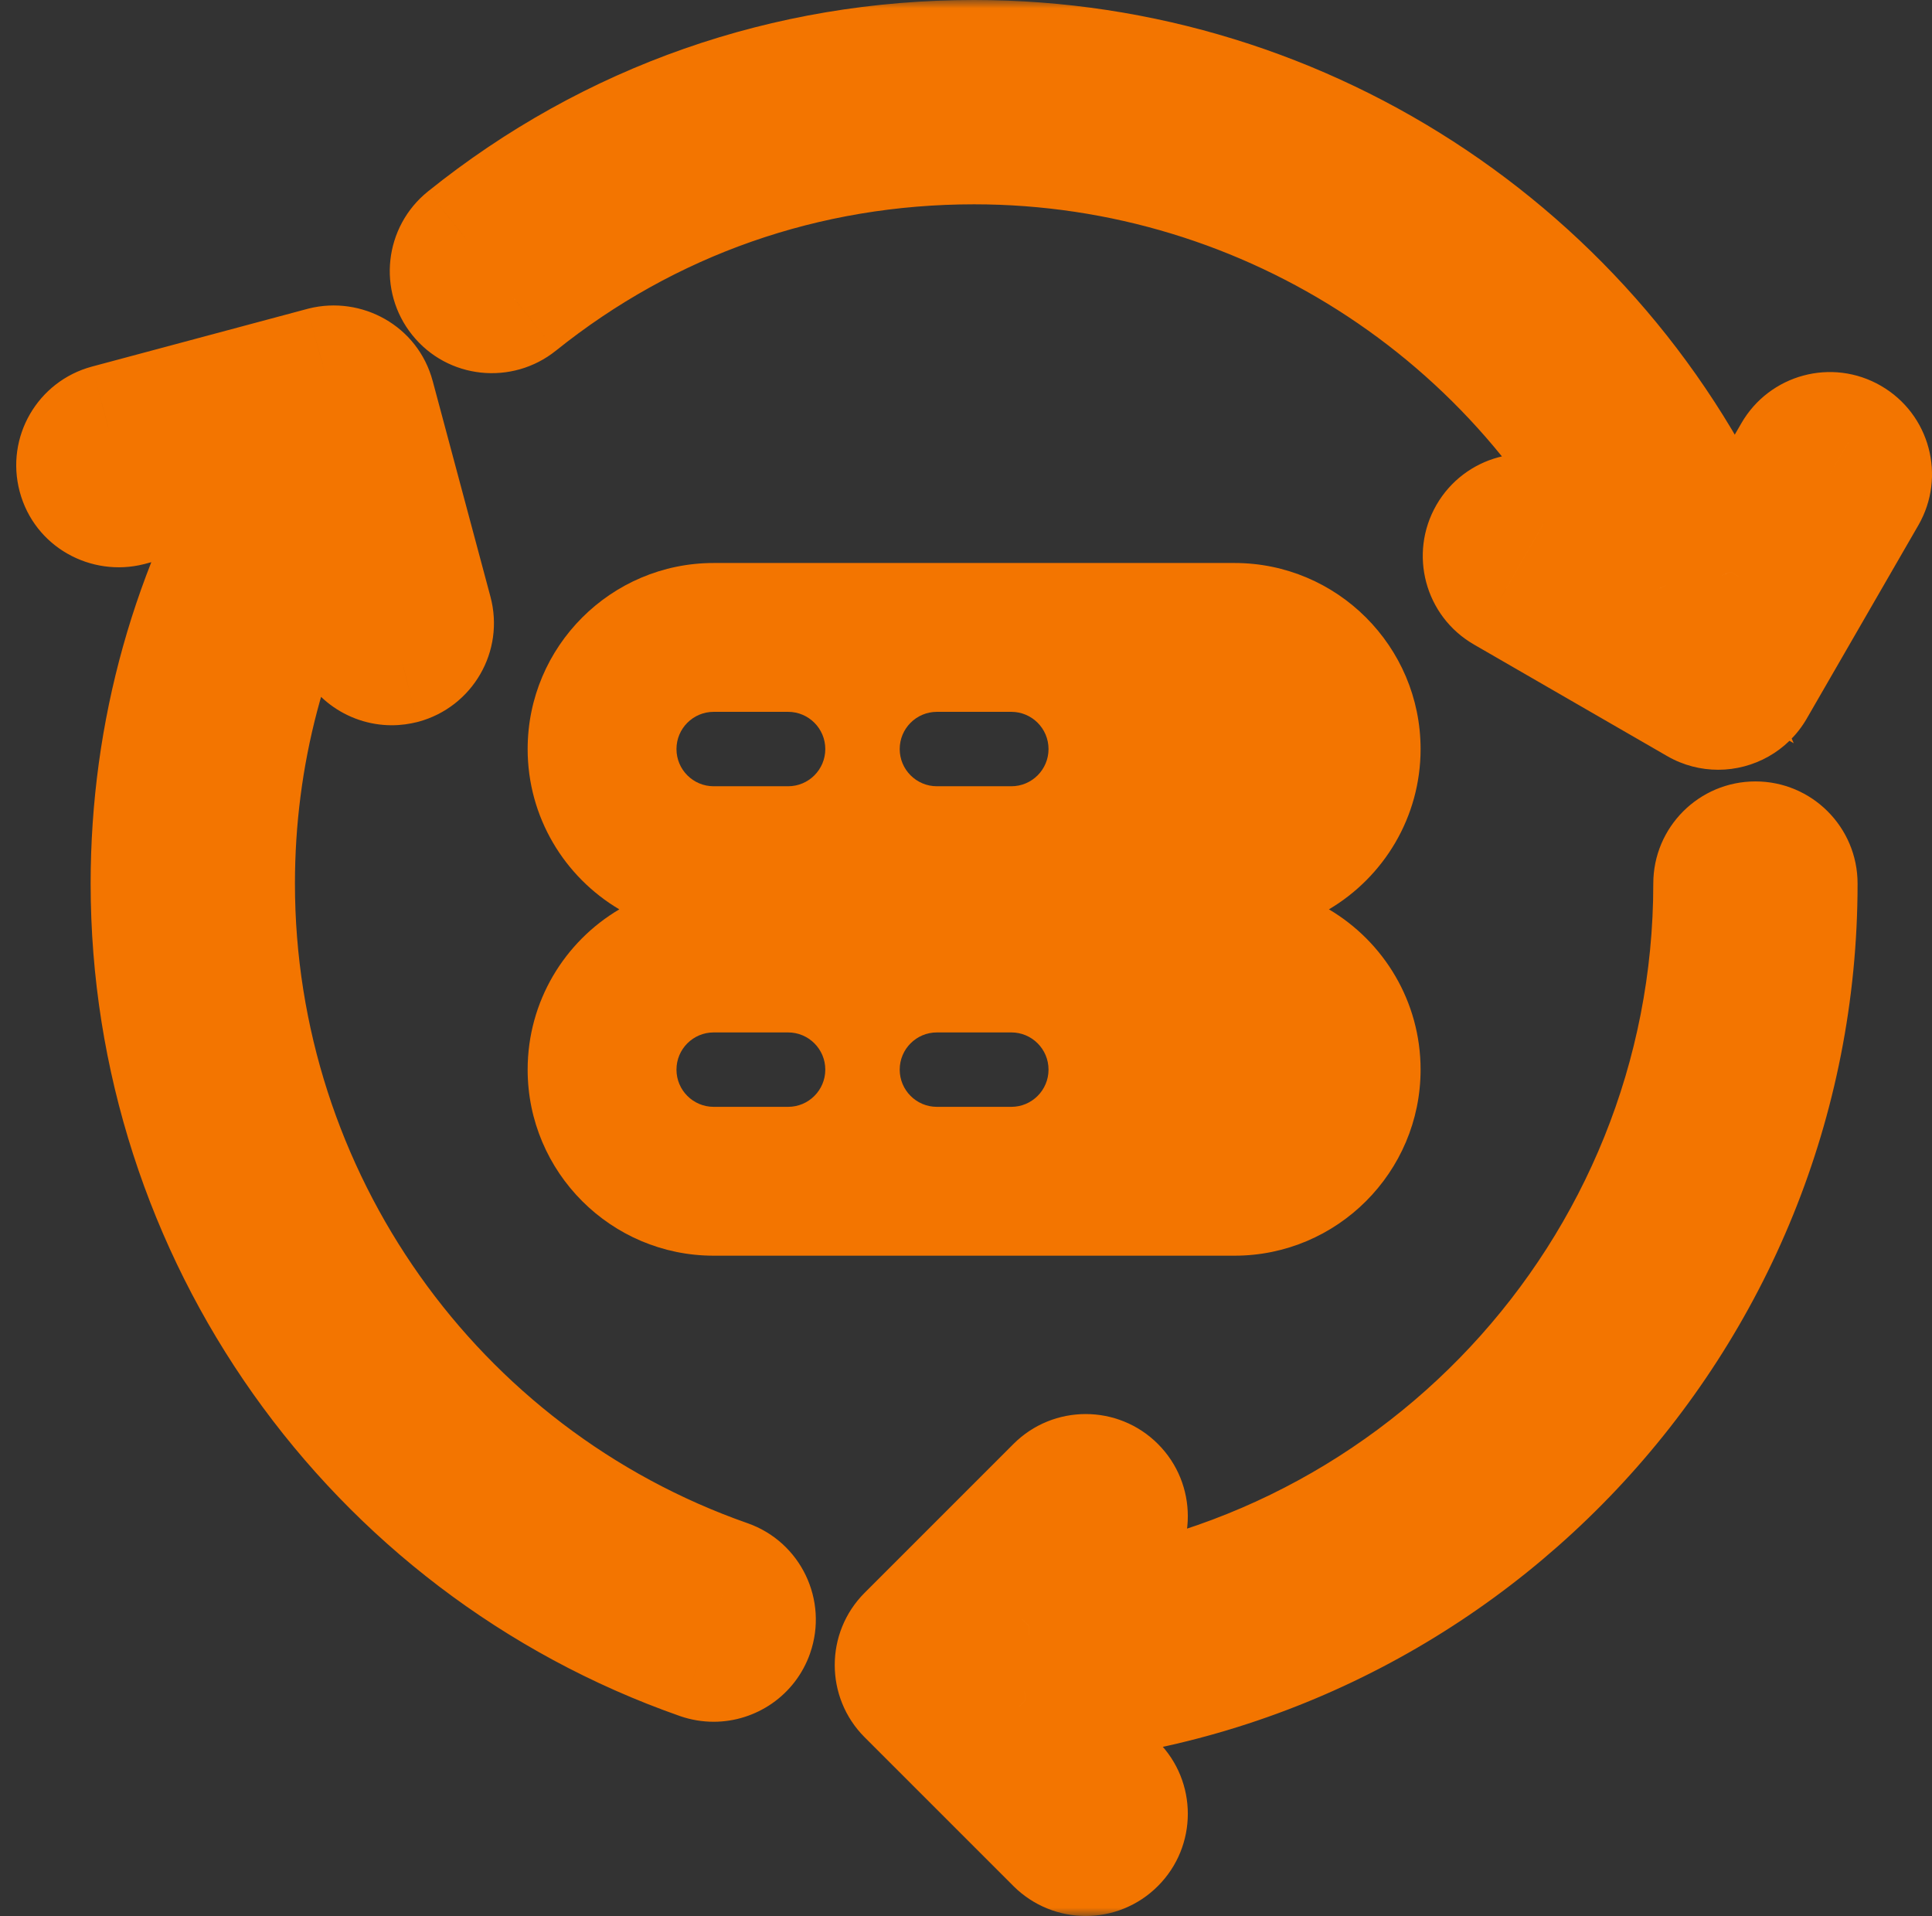 <svg width="119" height="118" viewBox="0 0 119 118" fill="none" xmlns="http://www.w3.org/2000/svg">
<rect x="0" y="0" width="119" height="118" fill="#333333" stroke="none"/>
<path fill-rule="evenodd" clip-rule="evenodd" d="M81.854 56.004C85.23 54.008 87.5 50.331 87.5 46.132C87.5 39.811 82.357 34.673 76.042 34.673H43.958C37.642 34.673 32.5 39.811 32.5 46.132C32.5 50.331 34.77 54.008 38.146 56.004C34.77 57.999 32.5 61.676 32.5 65.875C32.5 72.196 37.642 77.334 43.958 77.334H76.042C82.357 77.334 87.5 72.196 87.5 65.875C87.5 61.676 85.23 57.999 81.854 56.004ZM43.958 48.423H48.542C49.807 48.423 50.833 47.397 50.833 46.132C50.833 44.867 49.807 43.84 48.542 43.84H43.958C42.693 43.84 41.667 44.867 41.667 46.132C41.667 47.397 42.693 48.423 43.958 48.423ZM62.292 48.423H57.708C56.443 48.423 55.417 47.397 55.417 46.132C55.417 44.867 56.443 43.84 57.708 43.84H62.292C63.557 43.84 64.583 44.867 64.583 46.132C64.583 47.397 63.557 48.423 62.292 48.423ZM43.958 68.167H48.542C49.807 68.167 50.833 67.14 50.833 65.875C50.833 64.61 49.807 63.584 48.542 63.584H43.958C42.693 63.584 41.667 64.61 41.667 65.875C41.667 67.14 42.693 68.167 43.958 68.167ZM62.292 68.167H57.708C56.443 68.167 55.417 67.14 55.417 65.875C55.417 64.61 56.443 63.584 57.708 63.584H62.292C63.557 63.584 64.583 64.61 64.583 65.875C64.583 67.14 63.557 68.167 62.292 68.167Z" fill="#F37500"/>
<mask id="path-2-outside-1" maskUnits="userSpaceOnUse" x="0" y="0" width="120" height="118" fill="black">
<rect fill="white" width="120" height="118"/>
<path fill-rule="evenodd" clip-rule="evenodd" d="M60 8.583C78.397 8.583 94.912 19.592 102.07 36.297L95.072 32.256C93.972 31.619 92.574 32 91.941 33.095C91.309 34.195 91.685 35.593 92.78 36.225L104.688 43.1C105.05 43.311 105.444 43.407 105.833 43.407C106.622 43.407 107.392 42.995 107.818 42.262L114.693 30.354C115.325 29.254 114.95 27.856 113.854 27.224C112.754 26.587 111.356 26.967 110.724 28.062L106.593 35.218C98.887 16.436 80.505 4 60 4C48.514 4 37.748 7.772 28.866 14.908C27.88 15.701 27.72 17.14 28.513 18.13C29.301 19.116 30.749 19.267 31.735 18.479C39.797 12.007 49.568 8.583 60 8.583ZM21.917 38.971C22.192 39.993 23.118 40.666 24.131 40.666C24.328 40.666 24.525 40.639 24.727 40.589C25.946 40.259 26.674 39.007 26.345 37.779L22.788 24.501C22.462 23.282 21.207 22.576 19.983 22.883L6.7 26.44C5.477 26.77 4.752 28.021 5.078 29.245C5.403 30.469 6.664 31.174 7.883 30.867L16.836 28.469C12.084 36.253 9.583 45.166 9.583 54.417C9.583 75.775 23.095 94.86 43.197 101.909C43.449 101.996 43.706 102.038 43.958 102.038C44.907 102.038 45.791 101.446 46.121 100.502C46.539 99.306 45.911 98 44.719 97.583C26.445 91.18 14.167 73.832 14.167 54.417C14.167 46.477 16.194 38.811 20.056 32.025L21.917 38.971ZM63.143 104.736L68.493 110.086C69.386 110.98 69.386 112.432 68.493 113.326C68.048 113.775 67.461 114 66.875 114C66.288 114 65.701 113.775 65.252 113.331L56.086 104.164C55.192 103.27 55.192 101.817 56.086 100.924L65.252 91.757C66.146 90.863 67.599 90.863 68.493 91.757C69.386 92.651 69.386 94.104 68.493 94.997L63.362 100.128C87.071 98.401 105.833 78.558 105.833 54.417C105.833 53.152 106.86 52.125 108.125 52.125C109.39 52.125 110.416 53.152 110.416 54.417C110.416 81.159 89.483 103.108 63.143 104.736Z"/>
</mask>
<path fill-rule="evenodd" clip-rule="evenodd" d="M60 8.583C78.397 8.583 94.912 19.592 102.07 36.297L95.072 32.256C93.972 31.619 92.574 32 91.941 33.095C91.309 34.195 91.685 35.593 92.78 36.225L104.688 43.1C105.05 43.311 105.444 43.407 105.833 43.407C106.622 43.407 107.392 42.995 107.818 42.262L114.693 30.354C115.325 29.254 114.95 27.856 113.854 27.224C112.754 26.587 111.356 26.967 110.724 28.062L106.593 35.218C98.887 16.436 80.505 4 60 4C48.514 4 37.748 7.772 28.866 14.908C27.88 15.701 27.72 17.14 28.513 18.13C29.301 19.116 30.749 19.267 31.735 18.479C39.797 12.007 49.568 8.583 60 8.583ZM21.917 38.971C22.192 39.993 23.118 40.666 24.131 40.666C24.328 40.666 24.525 40.639 24.727 40.589C25.946 40.259 26.674 39.007 26.345 37.779L22.788 24.501C22.462 23.282 21.207 22.576 19.983 22.883L6.7 26.44C5.477 26.77 4.752 28.021 5.078 29.245C5.403 30.469 6.664 31.174 7.883 30.867L16.836 28.469C12.084 36.253 9.583 45.166 9.583 54.417C9.583 75.775 23.095 94.86 43.197 101.909C43.449 101.996 43.706 102.038 43.958 102.038C44.907 102.038 45.791 101.446 46.121 100.502C46.539 99.306 45.911 98 44.719 97.583C26.445 91.18 14.167 73.832 14.167 54.417C14.167 46.477 16.194 38.811 20.056 32.025L21.917 38.971ZM63.143 104.736L68.493 110.086C69.386 110.98 69.386 112.432 68.493 113.326C68.048 113.775 67.461 114 66.875 114C66.288 114 65.701 113.775 65.252 113.331L56.086 104.164C55.192 103.27 55.192 101.817 56.086 100.924L65.252 91.757C66.146 90.863 67.599 90.863 68.493 91.757C69.386 92.651 69.386 94.104 68.493 94.997L63.362 100.128C87.071 98.401 105.833 78.558 105.833 54.417C105.833 53.152 106.86 52.125 108.125 52.125C109.39 52.125 110.416 53.152 110.416 54.417C110.416 81.159 89.483 103.108 63.143 104.736Z" fill="white"/>
<path d="M102.07 36.297L100.07 39.761L110.482 45.773L105.747 34.721L102.07 36.297ZM95.072 32.256L93.067 35.718L93.072 35.72L95.072 32.256ZM91.941 33.095L88.477 31.095L88.474 31.101L91.941 33.095ZM92.78 36.225L90.78 39.689L90.78 39.69L92.78 36.225ZM104.688 43.1L106.7 39.644L106.694 39.64L106.688 39.636L104.688 43.1ZM107.818 42.262L111.276 44.272L111.282 44.262L107.818 42.262ZM114.693 30.354L118.157 32.354L118.161 32.348L114.693 30.354ZM113.854 27.224L111.849 30.685L111.854 30.688L113.854 27.224ZM110.724 28.062L107.26 26.062L107.26 26.062L110.724 28.062ZM106.593 35.218L102.892 36.736L105.984 44.272L110.057 37.218L106.593 35.218ZM28.866 14.908L26.36 11.79L26.358 11.792L28.866 14.908ZM28.513 18.13L31.636 15.632L31.635 15.63L28.513 18.13ZM31.735 18.479L34.233 21.602L34.239 21.598L31.735 18.479ZM21.917 38.971L18.053 40.006L18.054 40.01L21.917 38.971ZM24.727 40.589L25.697 44.469L25.734 44.46L25.772 44.45L24.727 40.589ZM26.345 37.779L22.481 38.814L22.482 38.817L26.345 37.779ZM22.788 24.501L18.923 25.533L18.924 25.536L22.788 24.501ZM19.983 22.883L19.009 19.003L18.979 19.011L18.948 19.019L19.983 22.883ZM6.7 26.44L5.666 22.576L5.659 22.578L6.7 26.44ZM5.078 29.245L1.212 30.273L1.212 30.273L5.078 29.245ZM7.883 30.867L8.86 34.746L8.889 34.739L8.918 34.731L7.883 30.867ZM16.836 28.469L20.25 30.553L25.462 22.017L15.801 24.605L16.836 28.469ZM43.197 101.909L41.874 105.684L41.883 105.687L41.891 105.69L43.197 101.909ZM46.121 100.502L49.898 101.822L49.898 101.819L46.121 100.502ZM44.719 97.583L43.396 101.358L43.398 101.358L44.719 97.583ZM20.056 32.025L23.92 30.989L21.399 21.579L16.58 30.046L20.056 32.025ZM68.493 110.086L71.321 107.257L71.321 107.257L68.493 110.086ZM63.143 104.736L62.897 100.744L54.042 101.292L60.315 107.565L63.143 104.736ZM68.493 113.326L65.664 110.498L65.657 110.505L65.65 110.512L68.493 113.326ZM65.252 113.331L62.424 116.159L62.431 116.166L62.438 116.174L65.252 113.331ZM56.086 104.164L53.257 106.993L53.257 106.993L56.086 104.164ZM56.086 100.924L58.914 103.752L58.914 103.752L56.086 100.924ZM65.252 91.757L68.081 94.585L68.081 94.585L65.252 91.757ZM68.493 91.757L71.321 88.929L71.321 88.929L68.493 91.757ZM68.493 94.997L65.664 92.169L65.664 92.169L68.493 94.997ZM63.362 100.128L60.534 97.299L52.935 104.898L63.653 104.117L63.362 100.128ZM105.747 34.721C97.961 16.552 80.004 4.583 60 4.583V12.583C76.79 12.583 91.863 22.632 98.393 37.872L105.747 34.721ZM93.072 35.72L100.07 39.761L104.07 32.833L97.072 28.792L93.072 35.72ZM95.405 35.095C94.939 35.902 93.893 36.196 93.067 35.718L97.076 28.795C94.051 27.042 90.208 28.097 88.477 31.095L95.405 35.095ZM94.78 32.761C95.6 33.234 95.874 34.28 95.409 35.089L88.474 31.101C86.744 34.11 87.77 37.951 90.78 39.689L94.78 32.761ZM106.688 39.636L94.78 32.761L90.78 39.69L102.688 46.565L106.688 39.636ZM105.833 39.407C106.109 39.407 106.416 39.478 106.7 39.644L102.675 46.557C103.683 47.144 104.779 47.407 105.833 47.407V39.407ZM104.36 40.252C104.672 39.714 105.242 39.407 105.833 39.407V47.407C108.001 47.407 110.111 46.276 111.276 44.272L104.36 40.252ZM111.229 28.354L104.354 40.262L111.282 44.262L118.157 32.354L111.229 28.354ZM111.854 30.688C111.035 30.215 110.76 29.169 111.225 28.36L118.161 32.348C119.891 29.339 118.864 25.498 115.854 23.76L111.854 30.688ZM114.188 30.063C113.722 30.87 112.675 31.163 111.849 30.685L115.859 23.762C112.833 22.01 108.991 23.064 107.26 26.062L114.188 30.063ZM110.057 37.218L114.188 30.062L107.26 26.062L103.129 33.217L110.057 37.218ZM60 8C78.877 8 95.801 19.451 102.892 36.736L110.293 33.699C101.974 13.421 82.134 0 60 0V8ZM31.371 18.027C39.537 11.466 49.417 8 60 8V0C47.611 0 35.959 4.078 26.36 11.79L31.371 18.027ZM31.635 15.63C32.224 16.366 32.102 17.438 31.373 18.025L26.358 11.792C23.658 13.964 23.215 17.915 25.39 20.631L31.635 15.63ZM29.236 15.355C29.951 14.783 31.025 14.868 31.636 15.632L25.389 20.629C27.577 23.364 31.547 23.751 34.233 21.602L29.236 15.355ZM60 4.583C48.666 4.583 38.009 8.313 29.231 15.359L34.239 21.598C41.584 15.701 50.471 12.583 60 12.583V4.583ZM24.131 36.666C24.876 36.666 25.572 37.159 25.78 37.931L18.054 40.01C18.812 42.827 21.359 44.666 24.131 44.666V36.666ZM23.756 36.708C23.82 36.692 23.951 36.666 24.131 36.666V44.666C24.705 44.666 25.23 44.586 25.697 44.469L23.756 36.708ZM22.482 38.817C22.235 37.9 22.786 36.97 23.681 36.727L25.772 44.45C29.106 43.547 31.114 40.115 30.207 36.741L22.482 38.817ZM18.924 25.536L22.481 38.814L30.208 36.744L26.652 23.466L18.924 25.536ZM20.956 26.763C20.15 26.965 19.185 26.514 18.923 25.533L26.652 23.47C25.74 20.05 22.263 18.187 19.009 19.003L20.956 26.763ZM7.735 30.304L21.017 26.747L18.948 19.019L5.666 22.576L7.735 30.304ZM8.944 28.217C9.186 29.128 8.64 30.06 7.742 30.302L5.659 22.578C2.313 23.48 0.319 26.914 1.212 30.273L8.944 28.217ZM6.906 26.988C7.722 26.783 8.684 27.239 8.944 28.217L1.212 30.273C2.123 33.698 5.606 35.566 8.86 34.746L6.906 26.988ZM15.801 24.605L6.848 27.004L8.918 34.731L17.871 32.332L15.801 24.605ZM13.583 54.417C13.583 45.895 15.884 37.703 20.25 30.553L13.422 26.384C8.283 34.802 5.583 44.438 5.583 54.417H13.583ZM44.521 98.135C26.027 91.649 13.583 74.082 13.583 54.417H5.583C5.583 77.469 20.163 98.071 41.874 105.684L44.521 98.135ZM43.958 98.038C44.144 98.038 44.329 98.069 44.503 98.129L41.891 105.69C42.569 105.924 43.268 106.038 43.958 106.038V98.038ZM42.346 99.183C42.594 98.472 43.26 98.038 43.958 98.038V106.038C46.554 106.038 48.989 104.421 49.898 101.822L42.346 99.183ZM43.398 101.358C42.496 101.042 42.038 100.063 42.344 99.185L49.898 101.819C51.039 98.549 49.325 94.957 46.04 93.807L43.398 101.358ZM10.167 54.417C10.167 75.525 23.513 94.391 43.396 101.358L46.042 93.808C29.378 87.969 18.167 72.139 18.167 54.417H10.167ZM16.58 30.046C12.371 37.441 10.167 45.79 10.167 54.417H18.167C18.167 47.164 20.017 40.181 23.532 34.003L16.58 30.046ZM25.781 37.936L23.92 30.989L16.192 33.06L18.053 40.006L25.781 37.936ZM71.321 107.257L65.972 101.908L60.315 107.565L65.664 112.914L71.321 107.257ZM71.321 116.155C73.777 113.699 73.777 109.713 71.321 107.257L65.664 112.914C64.996 112.246 64.996 111.166 65.664 110.498L71.321 116.155ZM66.875 118C68.481 118 70.106 117.382 71.336 116.14L65.65 110.512C65.99 110.169 66.442 110 66.875 110V118ZM62.438 116.174C63.66 117.383 65.267 118 66.875 118V110C67.309 110 67.743 110.168 68.066 110.488L62.438 116.174ZM53.257 106.993L62.424 116.159L68.081 110.502L58.914 101.336L53.257 106.993ZM53.257 98.095C50.801 100.551 50.801 104.537 53.257 106.993L58.914 101.336C59.582 102.004 59.582 103.084 58.914 103.752L53.257 98.095ZM62.424 88.929L53.257 98.095L58.914 103.752L68.081 94.585L62.424 88.929ZM71.321 88.929C68.865 86.473 64.88 86.473 62.424 88.929L68.081 94.585C67.412 95.254 66.333 95.254 65.664 94.585L71.321 88.929ZM71.321 97.826C73.777 95.37 73.777 91.384 71.321 88.929L65.664 94.585C64.996 93.917 64.996 92.837 65.664 92.169L71.321 97.826ZM66.191 102.956L71.321 97.826L65.664 92.169L60.534 97.299L66.191 102.956ZM101.833 54.417C101.833 76.445 84.706 94.562 63.072 96.138L63.653 104.117C89.436 102.239 109.833 80.671 109.833 54.417H101.833ZM108.125 48.125C104.65 48.125 101.833 50.943 101.833 54.417H109.833C109.833 55.361 109.069 56.125 108.125 56.125V48.125ZM114.416 54.417C114.416 50.943 111.599 48.125 108.125 48.125V56.125C107.18 56.125 106.416 55.361 106.416 54.417H114.416ZM63.39 108.729C91.825 106.971 114.416 83.287 114.416 54.417H106.416C106.416 79.031 87.141 99.245 62.897 100.744L63.39 108.729Z" fill="#F37500" mask="url(#path-2-outside-1)"/>
</svg>
